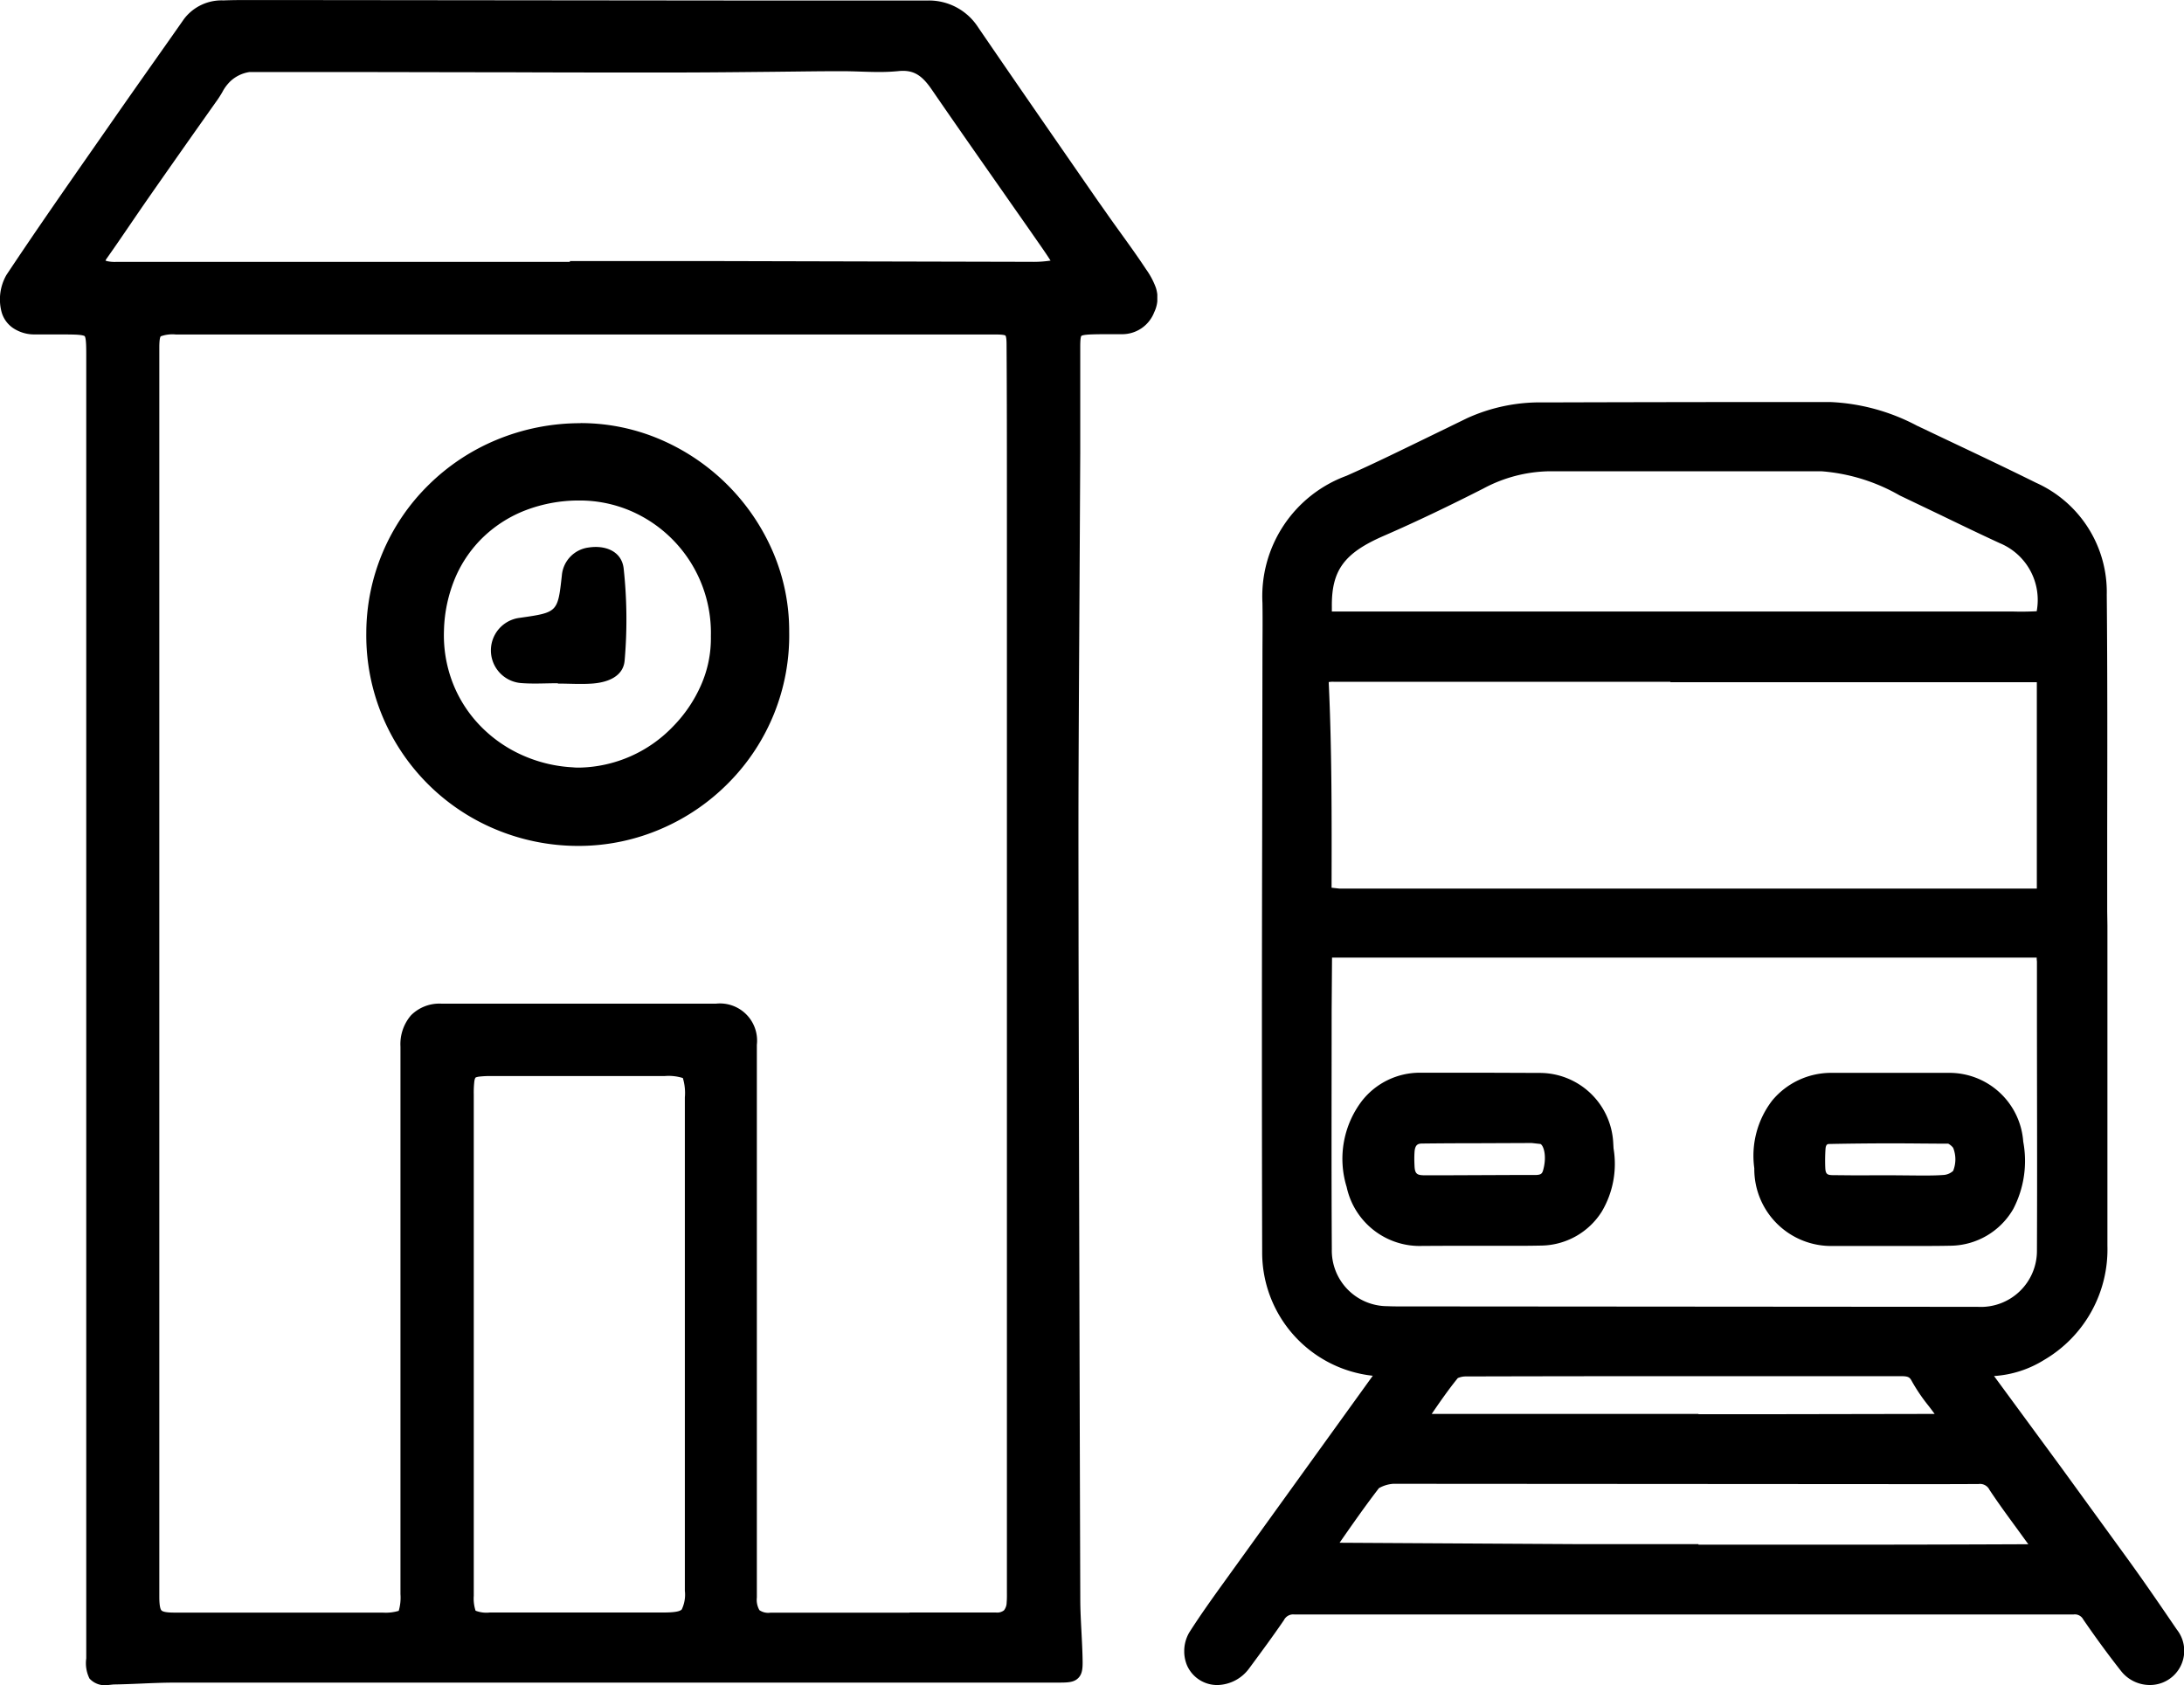 <svg xmlns="http://www.w3.org/2000/svg" xmlns:xlink="http://www.w3.org/1999/xlink" width="63.279" height="48.827" viewBox="0 0 63.279 48.827">
  <defs>
    <clipPath id="clip-path">
      <rect id="長方形_938" data-name="長方形 938" width="33.532" height="48.826" fill="none"/>
    </clipPath>
    <clipPath id="clip-path-2">
      <rect id="長方形_939" data-name="長方形 939" width="28.968" height="37.176" fill="none"/>
    </clipPath>
  </defs>
  <g id="icon-point11" transform="translate(-8611.203 -11478.979)">
    <g id="グループ_1174" data-name="グループ 1174" transform="translate(8611.203 11478.979)">
      <g id="グループ_1173" data-name="グループ 1173" clip-path="url(#clip-path)">
        <path id="パス_30354" data-name="パス 30354" d="M4,30.341q0-9.359,0-18.718c0-.888,0-.889-.909-.893-.266,0-.533,0-.8,0a.728.728,0,0,1-.751-.475,1.2,1.2,0,0,1,.107-.887c.992-1.5,2.025-2.963,3.051-4.436.693-1,1.4-1.985,2.093-2.979a1.132,1.132,0,0,1,.964-.443c.456-.017.913-.01,1.37-.01l14.762.016q2.111,0,4.222,0a1.472,1.472,0,0,1,1.314.676q1.819,2.66,3.661,5.3c.4.571.817,1.125,1.2,1.705a.986.986,0,0,1,.22,1.022.77.77,0,0,1-.734.505c-.292,0-.584,0-.875.007-.473.016-.55.095-.551.563,0,1.027,0,2.055,0,3.082q-.023,4.657-.05,9.314-.011,2.51,0,5.02.022,9.452.05,18.905c0,.557.051,1.113.065,1.67.013.513,0,.518-.493.519q-1.769.006-3.538,0-11.014,0-22.029,0c-.6,0-1.19.044-1.785.054C4,49.876,4,49.863,4,49.326q0-9.492,0-18.985m26.68-.874q0-6.582,0-13.163,0-2.53-.011-5.059c0-.426-.1-.508-.522-.508-.723,0-1.445,0-2.168,0H12.534q-3.082,0-6.163,0c-.625,0-.711.084-.711.61q0,18.09,0,36.18c0,.583.112.7.682.7q3.006,0,6.011,0c.7,0,.75-.063.75-.765q0-7.932,0-15.864a.89.89,0,0,1,.961-1.015q3.975-.009,7.95,0a.852.852,0,0,1,.957.964c0,.431,0,.861,0,1.292q0,5.421,0,10.843c0,1.293,0,2.587,0,3.881,0,.5.155.667.617.667,2.181,0,4.362,0,6.543,0a.475.475,0,0,0,.535-.5c.011-.126.008-.253.008-.38q0-8.94,0-17.88M18.011,9.089V9.064c1.331,0,2.661,0,3.992,0q4.563.009,9.126.021a3.5,3.5,0,0,0,.606-.037c.2-.035.286-.165.162-.359s-.267-.4-.4-.6C30.48,6.642,29.459,5.2,28.459,3.74A1.169,1.169,0,0,0,27.284,3.1c-.551.057-1.113,0-1.67,0-1.673.011-3.345.039-5.017.038-4.031,0-8.062-.022-12.092-.012a1.252,1.252,0,0,0-.694.313,2.667,2.667,0,0,0-.418.581c-.667.951-1.338,1.9-2,2.854-.412.591-.81,1.192-1.227,1.78-.172.243-.061.343.164.4a1.213,1.213,0,0,0,.3.028H18.011M14.766,40.211q0,3.651,0,7.3c0,.627.078.71.695.712,1.673,0,3.347,0,5.02,0,.726,0,.864-.123.863-.859q0-3.252,0-6.5,0-3.9,0-7.8c0-.8-.055-.846-.834-.845q-2.491,0-4.982,0c-.7,0-.754.054-.754.759q0,3.613,0,7.226" transform="translate(-1.272 -1.271)"/>
        <path id="パス_30355" data-name="パス 30355" d="M3.141,48.825a.608.608,0,0,1-.547-.187,1,1,0,0,1-.094-.584c0-6.026,0-12.5,0-18.985q0-2.2,0-4.4c0-4.692,0-9.543,0-14.314,0-.2,0-.373-.013-.487s-.031-.125-.033-.128-.026-.022-.136-.035-.285-.014-.5-.015H1.386l-.364,0H1.007a1.107,1.107,0,0,1-.591-.162.829.829,0,0,1-.367-.48A1.425,1.425,0,0,1,.185,7.97C1.01,6.727,1.878,5.483,2.717,4.28l.522-.749C3.663,2.921,4.1,2.3,4.518,1.708c.267-.379.544-.771.814-1.158A1.364,1.364,0,0,1,6.474.011C6.748,0,7.018,0,7.222,0h.631l6.889.007,7.873.008h1.867c.9,0,1.648,0,2.355,0h.009a1.693,1.693,0,0,1,1.495.775c1.147,1.678,2.325,3.377,3.463,5.02l.2.283c.155.224.318.45.475.668.243.337.494.686.728,1.041a2.215,2.215,0,0,1,.282.529.95.95,0,0,1-.046.716.994.994,0,0,1-.94.636h-.34c-.161,0-.347,0-.529.006-.244.008-.289.035-.3.043s-.033.052-.034.292c0,.457,0,.922,0,1.372,0,.56,0,1.14,0,1.71-.006,1.294-.014,2.609-.021,3.881-.01,1.781-.021,3.622-.028,5.433-.007,1.739,0,3.5,0,5.018.014,6.041.029,12.478.05,18.9,0,.312.018.633.034.943.012.236.025.48.031.722.007.29.012.481-.12.617s-.317.135-.6.136c-1.049,0-2.062,0-3.277,0H19.252c-4.269,0-9.238,0-14.182,0-.327,0-.663.014-.987.028-.26.011-.529.022-.795.026Zm-.175-.465a1.226,1.226,0,0,0,.175.008h.141c.26,0,.526-.015.783-.026.329-.014.669-.028,1.006-.028,4.944,0,9.913,0,14.182,0h8.109c1.214,0,2.227,0,3.275,0,.093,0,.2,0,.264-.008.006-.063,0-.184,0-.277-.006-.236-.018-.477-.03-.71-.016-.315-.033-.642-.034-.965-.021-6.427-.036-12.864-.05-18.905,0-1.517-.007-3.281,0-5.021.008-1.811.018-3.653.028-5.434.007-1.272.015-2.587.021-3.881,0-.569,0-1.148,0-1.708,0-.45,0-.916,0-1.374a.835.835,0,0,1,.164-.61.85.85,0,0,1,.608-.18c.189-.006.38-.007.544-.007h.337a.544.544,0,0,0,.529-.374c.128-.272.006-.481-.2-.8-.229-.347-.477-.692-.717-1.026-.158-.22-.322-.448-.48-.675l-.2-.283c-1.139-1.643-2.317-3.343-3.465-5.022a1.287,1.287,0,0,0-.48-.44,1.38,1.38,0,0,0-.637-.136h-.007c-.707,0-1.456,0-2.357,0H22.614L14.741.465,7.852.458h-.63c-.2,0-.464,0-.73.011a.9.9,0,0,0-.785.346c-.271.387-.548.779-.815,1.159-.42.6-.854,1.212-1.277,1.82l-.523.75c-.837,1.2-1.7,2.442-2.525,3.682a.984.984,0,0,0-.078.7.505.505,0,0,0,.518.309h.01l.369,0h.434a5.478,5.478,0,0,1,.548.018.665.665,0,0,1,.4.162c.184.18.184.45.184.941,0,4.771,0,9.623,0,14.314q0,2.2,0,4.4c0,6.489,0,12.959,0,18.985A2.583,2.583,0,0,0,2.966,48.36Zm25.9-1.175h0c-.723,0-1.5,0-2.508,0H22.321a.858.858,0,0,1-.648-.22.983.983,0,0,1-.2-.675c0-.965,0-1.946,0-2.895q0-.493,0-.986,0-5.421,0-10.843,0-.216,0-.431c0-.282,0-.573,0-.86,0-.516-.22-.736-.73-.737l-3.529,0c-1.479,0-2.966,0-4.421,0a.727.727,0,0,0-.55.192.848.848,0,0,0-.183.6c0,5.729,0,11.487,0,15.864,0,.375-.012.633-.179.8s-.427.188-.8.189l-3.135,0-2.876,0a.949.949,0,0,1-.718-.2.99.99,0,0,1-.192-.728c0-11.361,0-23.2,0-36.18a.836.836,0,0,1,.2-.674A1.089,1.089,0,0,1,5.1,9.234c1.24,0,2.469,0,3.4,0H26.707l1.064,0,1.1,0a.792.792,0,0,1,.576.157.75.75,0,0,1,.174.578c.007,1.469.01,3.077.011,5.06,0,3.134,0,6.321,0,9.4q0,1.88,0,3.761,0,5.96,0,11.92,0,2.98,0,5.96c0,.024,0,.048,0,.072,0,.106,0,.216-.009.328a.791.791,0,0,1-.21.513A.747.747,0,0,1,28.868,47.185Zm-2.512-.46c1.011,0,1.785,0,2.509,0h0a.32.32,0,0,0,.227-.063.374.374,0,0,0,.078-.23c.008-.091.008-.185.007-.285,0-.025,0-.05,0-.075q0-2.98,0-5.96,0-5.96,0-11.92,0-1.881,0-3.761c0-3.082,0-6.268,0-9.4,0-1.983,0-3.59-.01-5.058,0-.211-.029-.246-.032-.25s-.044-.031-.261-.031l-1.105,0-1.063,0H8.5c-.932,0-2.161,0-3.4,0a1,1,0,0,0-.44.052c-.019.017-.043.088-.043.33,0,12.984,0,24.819,0,36.18,0,.085,0,.345.063.41s.309.063.391.063l2.876,0,3.135,0a1.325,1.325,0,0,0,.472-.051,1.382,1.382,0,0,0,.05-.486c0-4.377,0-10.136,0-15.864a1.28,1.28,0,0,1,.307-.908,1.16,1.16,0,0,1,.882-.336c1.455,0,2.943,0,4.422,0l3.53,0a1.076,1.076,0,0,1,1.185,1.192c0,.288,0,.58,0,.863q0,.215,0,.43,0,5.421,0,10.843,0,.493,0,.987c0,.948,0,1.929,0,2.893a.6.6,0,0,0,.075.367.448.448,0,0,0,.313.073h4.035Zm-7.121.459H19.21c-.5,0-1.051,0-1.731,0H14.19a1,1,0,0,1-.742-.191,1.034,1.034,0,0,1-.181-.749c0-1.77,0-3.57,0-5.311q0-1,0-1.992,0-1.032,0-2.065c0-1.692,0-3.441,0-5.162,0-.388.012-.635.18-.8s.427-.183.8-.183h5c.417,0,.683.013.859.2s.187.451.187.877c0,1.5,0,3.035,0,4.514q0,1.641,0,3.283c0,1.806,0,3.643,0,5.419V46.1a1.176,1.176,0,0,1-.22.863A1.125,1.125,0,0,1,19.235,47.185Zm-1.757-.46c.68,0,1.231,0,1.733,0h.024c.384,0,.48-.047.521-.088a1,1,0,0,0,.09-.542V45.014c0-1.776,0-3.613,0-5.42q0-1.642,0-3.283c0-1.479,0-3.009,0-4.514a1.5,1.5,0,0,0-.058-.56,1.374,1.374,0,0,0-.531-.057h-5a2.762,2.762,0,0,0-.379.017c-.077.012-.1.028-.1.031s-.019.023-.031.1a2.829,2.829,0,0,0-.017.382c0,1.721,0,3.47,0,5.162q0,1.032,0,2.065,0,1,0,1.992c0,1.741,0,3.54,0,5.311a1.134,1.134,0,0,0,.052.432.868.868,0,0,0,.415.052h3.288ZM14.064,8.045H3.357A1.422,1.422,0,0,1,3,8.01a.525.525,0,0,1-.4-.293.494.494,0,0,1,.1-.461c.235-.332.469-.675.7-1.007.173-.253.352-.515.53-.772.434-.623.878-1.254,1.307-1.865l.7-.99c.039-.056.076-.117.115-.182A1.576,1.576,0,0,1,6.4,1.995a1.49,1.49,0,0,1,.836-.364l2.295,0c1.729,0,3.487,0,5.187.007,1.512,0,3.075.007,4.612.007h.066c1.013,0,2.043-.011,3.039-.021.626-.006,1.274-.013,1.911-.017.2,0,.4.005.594.012.174.006.354.011.528.011A5.073,5.073,0,0,0,25.99,1.6a1.706,1.706,0,0,1,.174-.009,1.426,1.426,0,0,1,1.212.744c.7,1.022,1.425,2.054,2.124,3.052.3.425.606.865.909,1.3.155.221.283.407.41.605a.457.457,0,0,1,.061.447A.467.467,0,0,1,30.5,8a3.61,3.61,0,0,1-.62.041h-.025l-5.049-.012-4.077-.01H16.969v.025ZM3.057,7.551l.056.017a1.022,1.022,0,0,0,.244.02H16.513V7.564h4.22l4.078.01,5.049.012h.024a3.218,3.218,0,0,0,.542-.034l.014,0-.005-.009c-.122-.191-.248-.372-.4-.589-.3-.433-.61-.872-.908-1.3-.7-1-1.424-2.032-2.127-3.056-.273-.4-.5-.546-.836-.546a1.248,1.248,0,0,0-.128.007,5.591,5.591,0,0,1-.573.026c-.182,0-.365-.006-.543-.012s-.354-.011-.528-.011h-.048c-.636,0-1.283.011-1.909.017-1,.01-2.029.021-3.044.021h-.066c-1.538,0-3.1,0-4.613-.007-1.7,0-3.457-.007-5.186-.007l-2.293,0a1.033,1.033,0,0,0-.552.263,1.233,1.233,0,0,0-.241.324c-.041.069-.084.141-.133.21l-.7.99c-.429.61-.873,1.241-1.306,1.863-.177.254-.355.515-.528.768-.227.333-.462.678-.7,1.013Z" transform="translate(-0.001 0.001)"/>
        <path id="パス_30356" data-name="パス 30356" d="M83.364,88.3a5.825,5.825,0,1,1-5.747-5.746A5.812,5.812,0,0,1,83.364,88.3m-1.661.131a4.131,4.131,0,0,0-4.144-4.24,4.063,4.063,0,0,0-4.194,4.083,4.156,4.156,0,0,0,4.021,4.257,4.208,4.208,0,0,0,4.318-4.1" transform="translate(-60.802 -69.993)"/>
        <path id="パス_30357" data-name="パス 30357" d="M75.929,80.557a5.867,5.867,0,0,1,2.344.489A6.219,6.219,0,0,1,81.5,84.287a5.8,5.8,0,0,1,.472,2.32,6.063,6.063,0,0,1-1.741,4.358,6.133,6.133,0,0,1-1.957,1.344,6.034,6.034,0,0,1-2.38.5h-.026a6.206,6.206,0,0,1-2.4-.479,6.087,6.087,0,0,1-3.749-5.694,6.029,6.029,0,0,1,1.806-4.288,6.151,6.151,0,0,1,1.969-1.306,6.328,6.328,0,0,1,2.431-.482ZM75.869,92.2h.024a5.428,5.428,0,0,0,2.141-.448A5.527,5.527,0,0,0,79.8,90.538a5.455,5.455,0,0,0,1.567-3.926v-.006a5.193,5.193,0,0,0-.423-2.08A5.61,5.61,0,0,0,78.032,81.6a5.262,5.262,0,0,0-2.1-.438h-.007a5.722,5.722,0,0,0-2.2.435,5.545,5.545,0,0,0-1.775,1.177,5.443,5.443,0,0,0-1.188,1.738,5.385,5.385,0,0,0-.437,2.119,5.478,5.478,0,0,0,3.375,5.13A5.6,5.6,0,0,0,75.869,92.2Zm.03-10a4.352,4.352,0,0,1,1.737.358,4.4,4.4,0,0,1,1.407.97,4.456,4.456,0,0,1,1.269,3.217,3.959,3.959,0,0,1-.332,1.644,4.558,4.558,0,0,1-.941,1.392,4.73,4.73,0,0,1-1.426,1,4.192,4.192,0,0,1-1.724.376c-.072,0-.145,0-.216-.006a4.711,4.711,0,0,1-1.7-.413,4.511,4.511,0,0,1-1.385-.972,4.364,4.364,0,0,1-1.226-3.185,4.8,4.8,0,0,1,.382-1.784,4.189,4.189,0,0,1,.964-1.384,4.289,4.289,0,0,1,1.417-.89,4.908,4.908,0,0,1,1.734-.321ZM75.89,90.54a3.856,3.856,0,0,0,2.715-1.191,4.008,4.008,0,0,0,.816-1.207,3.353,3.353,0,0,0,.282-1.4v-.013a3.848,3.848,0,0,0-2.309-3.621,3.747,3.747,0,0,0-1.5-.308h-.032a4.3,4.3,0,0,0-1.52.28,3.683,3.683,0,0,0-1.217.764,3.583,3.583,0,0,0-.824,1.184,4.2,4.2,0,0,0-.332,1.559,3.821,3.821,0,0,0,.263,1.52,3.72,3.72,0,0,0,.792,1.225,3.9,3.9,0,0,0,1.2.841,4.1,4.1,0,0,0,1.479.359C75.767,90.539,75.829,90.54,75.89,90.54Z" transform="translate(-59.106 -68.297)"/>
        <path id="パス_30358" data-name="パス 30358" d="M95.4,108.1c-.36,0-.723.024-1.08-.006a.95.95,0,0,1-.024-1.889c1.1-.158,1.1-.158,1.219-1.228a.891.891,0,0,1,.777-.81c.481-.074.952.106,1.013.6a13.716,13.716,0,0,1,.03,2.666c-.035.477-.5.646-.944.677-.329.023-.66,0-.991,0V108.1" transform="translate(-79.236 -88.302)"/>
      </g>
    </g>
    <g id="グループ_1176" data-name="グループ 1176" transform="translate(8645.515 11490.629)">
      <g id="グループ_1175" data-name="グループ 1175" clip-path="url(#clip-path-2)">
        <path id="パス_30359" data-name="パス 30359" d="M28.878,17.729q0,4.643,0,9.286a3.292,3.292,0,0,1-1.636,2.943,2.8,2.8,0,0,1-1.477.41c-.109,0-.293.045-.309.1a.478.478,0,0,0,.084.354c1.337,1.85,2.686,3.693,4.024,5.543.478.661.94,1.335,1.4,2.01a.559.559,0,0,1-.1.83.613.613,0,0,1-.812-.133c-.378-.481-.74-.977-1.09-1.479a.7.7,0,0,0-.633-.33q-11.29.007-22.581,0a.724.724,0,0,0-.658.353c-.319.466-.655.921-.992,1.374-.314.421-.865.426-1.056-.006a.652.652,0,0,1,.034-.53c.361-.566.757-1.11,1.149-1.656q2.149-2.984,4.3-5.966a.471.471,0,0,0,.106-.355c-.028-.074-.217-.115-.338-.121a3.149,3.149,0,0,1-3.035-3.154c-.013-5.444,0-10.887,0-16.331,0-.831.019-1.662,0-2.492A3.282,3.282,0,0,1,7.446,5.1c1.184-.528,2.34-1.117,3.51-1.676a4.687,4.687,0,0,1,2.036-.413Q17.128,3,21.265,3a5.438,5.438,0,0,1,2.346.644c1.149.548,2.3,1.086,3.444,1.649a3.05,3.05,0,0,1,1.807,2.86c.03,3.191.01,6.383.01,9.575Zm-11.773.505v0q-5.057,0-10.115,0c-.484,0-.583.075-.584.476,0,2.806-.014,5.611,0,8.417A2.05,2.05,0,0,0,8.437,29.2c.349.016.7,0,1.047,0q8.038.007,16.075.012a2.061,2.061,0,0,0,2.147-2.064c.013-2.794,0-5.587,0-8.381,0-.475-.074-.534-.554-.534H17.105m-.018-7.983V10.24H6.9c-.277,0-.5.033-.5.4q.01,3,0,6a.4.4,0,0,0,.443.45c.228.01.458,0,.686,0l19.618,0c.5,0,.554-.057.554-.568q0-2.854,0-5.708c0-.545-.022-.566-.572-.567H17.087M17.072,9.07v0h8.67c.53,0,1.06.015,1.589-.014.126-.007.339-.151.35-.25a2.244,2.244,0,0,0-1.306-2.548c-.971-.448-1.927-.924-2.894-1.381a5.721,5.721,0,0,0-2.461-.743q-3.937.01-7.875,0a4.584,4.584,0,0,0-2.107.543c-.941.478-1.892.938-2.859,1.359A2.354,2.354,0,0,0,6.41,8.507c.006.527.043.564.584.564H17.072M17.033,36.1v.015q2.005,0,4.011,0,3.126,0,6.251-.015a1.458,1.458,0,0,0,.392-.117,2.083,2.083,0,0,0-.168-.372c-.416-.589-.86-1.159-1.257-1.76a.734.734,0,0,0-.688-.362c-.6.006-1.2.006-1.806.006l-15,0a1.269,1.269,0,0,0-.395.01,1.1,1.1,0,0,0-.51.274c-.462.6-.891,1.224-1.324,1.845a2.144,2.144,0,0,0-.167.37,1.593,1.593,0,0,0,.4.106q5.131.009,10.262,0m0-3.777v.008q3.722,0,7.444,0a2.16,2.16,0,0,0,.469-.107,2.523,2.523,0,0,0-.188-.439,12.261,12.261,0,0,1-.722-1.033.7.7,0,0,0-.73-.387c-1.024.01-2.048,0-3.072,0q-4.752,0-9.5.008a.789.789,0,0,0-.549.182c-.367.443-.689.924-1.013,1.4-.156.229-.084.342.2.366.084.007.169,0,.253,0h7.408" transform="translate(-2.566 -2.567)"/>
        <path id="パス_30360" data-name="パス 30360" d="M18.7,0h0a5.9,5.9,0,0,1,2.531.686l.956.454c.834.395,1.667.79,2.494,1.2a3.469,3.469,0,0,1,2.049,3.245c.021,2.278.017,4.557.013,6.835l0,2.344.006.4v2.675l0,6.611a3.71,3.71,0,0,1-1.838,3.31,3.115,3.115,0,0,1-1.447.464l1.946,2.649,1.944,2.677c.481.665.944,1.342,1.406,2.02a.991.991,0,0,1-.783,1.607,1.059,1.059,0,0,1-.829-.4c-.384-.488-.75-.99-1.1-1.5a.274.274,0,0,0-.276-.144l-11.21,0-11.373,0a.3.3,0,0,0-.3.165c-.322.471-.661.93-1,1.388a1.172,1.172,0,0,1-.921.492A.954.954,0,0,1,.078,36.6a1.081,1.081,0,0,1,.065-.939c.339-.533.709-1.046,1.079-1.559l4.242-5.886A3.591,3.591,0,0,1,2.259,24.64q-.015-6.019,0-12.039l.008-5.168c0-.537.009-1.074,0-1.61A3.72,3.72,0,0,1,4.7,2.139C5.5,1.785,6.28,1.4,7.062,1.021L8.2.467A5.1,5.1,0,0,1,10.424.012Q14.392,0,18.36,0Zm7.179,15.6h0l-.006-.434,0-2.745c0-2.275.008-4.551-.013-6.826A2.616,2.616,0,0,0,24.3,3.117c-.823-.406-1.652-.8-2.481-1.192l-.958-.455A5.037,5.037,0,0,0,18.7.868h-.34q-3.968,0-7.934.011a4.259,4.259,0,0,0-1.85.37L7.442,1.8c-.791.386-1.581.772-2.385,1.13A2.851,2.851,0,0,0,3.131,5.807c.01.544.006,1.089,0,1.633l0,.867,0,4.294q-.006,6.018,0,12.036A2.712,2.712,0,0,0,5.749,27.36c.174.009.592.065.721.4a.869.869,0,0,1-.159.763l-4.3,5.966C1.566,35.1,1.206,35.6.875,36.123l.082.187a.309.309,0,0,0,.226-.143c.334-.448.666-.9.982-1.359a1.157,1.157,0,0,1,1.014-.542l11.374,0,11.208,0a1.131,1.131,0,0,1,.99.516c.345.5.7.984,1.075,1.459a.19.19,0,0,0,.147.066c.116-.05.174-.092.066-.251-.457-.671-.916-1.342-1.392-2l-4.024-5.543a.909.909,0,0,1-.151-.721c.105-.394.618-.424.72-.426a2.367,2.367,0,0,0,1.254-.343,2.855,2.855,0,0,0,1.433-2.577l0-6.61ZM18.453,1.138A6,6,0,0,1,21.06,1.9l1.221.585c.568.275,1.137.549,1.71.813a2.652,2.652,0,0,1,1.556,2.99.85.85,0,0,1-.757.635c-.267.015-.534.018-.8.018l-.8,0h-2.9l-15.858,0c-.781,0-1.009-.223-1.018-.993A2.773,2.773,0,0,1,5.439,3.08c.959-.417,1.9-.874,2.836-1.348a5.006,5.006,0,0,1,2.3-.59h3.638ZM24.7,6.063a1.781,1.781,0,0,0-1.07-1.973c-.578-.266-1.151-.543-1.724-.82L20.73,2.707a5.37,5.37,0,0,0-2.268-.7l-4.246,0H10.579a4.163,4.163,0,0,0-1.911.5c-.948.482-1.908.946-2.883,1.37-1.152.5-1.519,1-1.507,2.06,0,.026,0,.08,0,.133.058,0,.118,0,.147,0H14.94v0h8.236l.811,0C24.224,6.078,24.461,6.075,24.7,6.063ZM13.486,7.24h1.469v.011h9.61c.79,0,1.006.215,1.006,1V13.96c0,.749-.25,1-.988,1l-19.618,0-.468,0-.237,0a.83.83,0,0,1-.858-.884q.008-3,0-5.995a.823.823,0,0,1,.22-.608.951.951,0,0,1,.709-.229h9.152Zm.6.867H4.334a.625.625,0,0,0-.147.009c.092,1.958.088,3.958.083,5.958L4.5,14.1l.463,0,19.623,0,.118,0c0-.034,0-.077,0-.133V8.252c0-.031,0-.082,0-.132H14.088Zm7.146,7.127h3.348c.728,0,.986.253.988.966l0,1.191c.006,2.4.013,4.8,0,7.193A2.491,2.491,0,0,1,23,27.08h0L6.919,27.068l-.644,0c-.141,0-.282,0-.422-.008a2.476,2.476,0,0,1-2.443-2.5C3.4,22.258,3.4,19.95,3.4,17.642l0-1.5c0-.8.49-.909,1.018-.909H14.54ZM24.7,16.1l-.119,0H4.425c-.061,0-.108,0-.142,0l-.011,1.536c0,2.306-.009,4.611.005,6.917A1.611,1.611,0,0,0,5.891,26.2c.128.006.255.007.383.007l.633,0,16.087.012v0a1.624,1.624,0,0,0,1.713-1.632c.011-2.4,0-4.791,0-7.187l0-1.191C24.7,16.163,24.7,16.13,24.7,16.1ZM20.738,27.356a1.125,1.125,0,0,1,1.117.618,4.273,4.273,0,0,0,.4.583c.1.135.206.27.3.411a1.73,1.73,0,0,1,.183.392l.2.471-.451.239a2.041,2.041,0,0,1-.568.118l-4.666.005H14.035v-.008H7.061l-.289,0a.7.7,0,0,1-.628-.36.659.659,0,0,1,.1-.683c.37-.545.684-1.007,1.037-1.434a1.205,1.205,0,0,1,.882-.339q3.106-.011,6.212-.008l5.23,0,1.131,0Zm1.005,1.966c-.058-.08-.118-.159-.179-.238a5.141,5.141,0,0,1-.476-.7c-.063-.119-.093-.156-.325-.156l-1.157,0-5.23,0q-3.1,0-6.209.008a.577.577,0,0,0-.24.048c-.26.319-.509.676-.756,1.038H14.9v.008h2.346ZM5.962,30.475l15.587.015c.485,0,.97,0,1.455-.006a1.174,1.174,0,0,1,1.054.557c.244.37.507.728.77,1.086l.48.663a1.5,1.5,0,0,1,.171.347l.164.431-.392.258a1.434,1.434,0,0,1-.519.137q-3.026.016-6.052.015H14.034v-.015h-2.5l-7.331,0a1.212,1.212,0,0,1-.414-.089l-.44-.156.063-.469a2.04,2.04,0,0,1,.209-.444l.13-.186c.393-.565.787-1.13,1.207-1.675a1.4,1.4,0,0,1,.69-.412A.917.917,0,0,1,5.962,30.475Zm15.587.882-15.495-.01a.984.984,0,0,0-.412.126c-.394.512-.768,1.047-1.14,1.582l7.034.041H14.9v.015h3.778q2.89,0,5.779-.013l-.331-.456c-.271-.37-.542-.739-.794-1.121a.305.305,0,0,0-.312-.168C22.525,31.356,22.037,31.357,21.549,31.357Z" transform="translate(-0.001 -0.001)"/>
        <path id="パス_30361" data-name="パス 30361" d="M120.723,141.58H119.1a1.785,1.785,0,0,1-1.856-1.827,2.24,2.24,0,0,1,.411-1.668,1.785,1.785,0,0,1,1.385-.656c1.131,0,2.262-.005,3.393,0a1.723,1.723,0,0,1,1.737,1.6,2.632,2.632,0,0,1-.225,1.685,1.692,1.692,0,0,1-1.452.861c-.589.018-1.179,0-1.769,0Zm0-1.182h0c.541,0,1.083.022,1.622-.012a.883.883,0,0,0,.549-.258,1.208,1.208,0,0,0,.013-1.232.7.7,0,0,0-.433-.276q-1.747-.03-3.5,0a.542.542,0,0,0-.541.566,5.479,5.479,0,0,0-.007.577.592.592,0,0,0,.634.628c.553.011,1.106,0,1.658,0" transform="translate(-100.292 -117.561)"/>
        <path id="パス_30362" data-name="パス 30362" d="M119.238,139.449l-.807,0-.275,0h-1.624a2.227,2.227,0,0,1-2.29-2.252,2.625,2.625,0,0,1,.52-1.964,2.218,2.218,0,0,1,1.709-.8l1.969,0,1.427,0a2.146,2.146,0,0,1,2.167,1.994,3.015,3.015,0,0,1-.288,1.949,2.125,2.125,0,0,1-1.809,1.066C119.705,139.447,119.472,139.449,119.238,139.449Zm-1.082-.873,1.082.005c.225,0,.45,0,.674-.009a1.262,1.262,0,0,0,1.1-.655,2.232,2.232,0,0,0,.163-1.407,1.3,1.3,0,0,0-1.309-1.214l-1.422,0-1.969,0a1.351,1.351,0,0,0-1.061.51,1.875,1.875,0,0,0-.3,1.372,1.354,1.354,0,0,0,1.42,1.4h1.2Zm.916-.3-.918-.008-1,0-.672-.006a1.018,1.018,0,0,1-1.059-1.043,5.913,5.913,0,0,1,.007-.622.97.97,0,0,1,.965-.973q1.756-.036,3.512,0a1.1,1.1,0,0,1,.764.438,1.611,1.611,0,0,1-.029,1.794,1.322,1.322,0,0,1-.844.4C119.561,138.27,119.317,138.275,119.073,138.275Zm-.918-.876.918.008c.226,0,.451,0,.676-.018a.459.459,0,0,0,.255-.116.9.9,0,0,0,0-.67.452.452,0,0,0-.142-.119c-.517,0-1.074-.009-1.631-.009q-.9,0-1.809.018c-.05,0-.108,0-.117.158a5.043,5.043,0,0,0-.006.531c.008.181.057.211.21.214l.655.006Z" transform="translate(-97.725 -114.995)"/>
        <path id="パス_30363" data-name="パス 30363" d="M38.326,141.58c-.542,0-1.084-.006-1.625,0a1.73,1.73,0,0,1-1.8-1.363,2.348,2.348,0,0,1,.352-2.129,1.709,1.709,0,0,1,1.346-.659c1.156,0,2.312-.007,3.468,0a1.7,1.7,0,0,1,1.7,1.591,2.644,2.644,0,0,1-.255,1.751,1.687,1.687,0,0,1-1.415.8c-.59.013-1.18,0-1.77,0,0,0,0,0,0,.006m-.032-1.177v0c.541,0,1.081-.006,1.622,0a.612.612,0,0,0,.683-.5,1.076,1.076,0,0,0-.3-1.212.7.7,0,0,0-.31-.077c-1.105,0-2.211-.009-3.316.005a.631.631,0,0,0-.658.662c-.009.144-.008.288,0,.432a.642.642,0,0,0,.7.693c.528.009,1.057,0,1.586,0" transform="translate(-29.772 -117.562)"/>
        <path id="パス_30364" data-name="パス 30364" d="M34.1,139.449a2.164,2.164,0,0,1-2.194-1.707,2.77,2.77,0,0,1,.446-2.5,2.132,2.132,0,0,1,1.676-.812l1.846,0,1.626.006a2.133,2.133,0,0,1,2.128,2l.011.189a2.712,2.712,0,0,1-.341,1.829,2.106,2.106,0,0,1-1.763.985c-.233.005-.467.007-.7.007l-.717,0-.362,0-1.012,0Zm1.773-4.154-1.727,0a1.352,1.352,0,0,0-1.133.505,1.883,1.883,0,0,0-.259,1.759,1.3,1.3,0,0,0,1.346,1.019v.434l.024-.434.62,0h.615l.4,0,1.079,0c.227,0,.454,0,.681-.007a1.251,1.251,0,0,0,1.066-.608,1.956,1.956,0,0,0,.191-1.286l-.012-.2a1.265,1.265,0,0,0-1.268-1.18Zm-1.112,2.978-.631,0A1.066,1.066,0,0,1,33,137.16c-.006-.158-.007-.317,0-.475a1.061,1.061,0,0,1,1.085-1.07q.848-.011,1.7-.01l1.626,0a1.124,1.124,0,0,1,.511.127,1.474,1.474,0,0,1,.523,1.7,1.034,1.034,0,0,1-1.086.834l-.672,0Zm1.028-1.8q-.843,0-1.686.009c-.122,0-.217.021-.231.254-.008.129-.007.26,0,.389.009.235.073.273.273.277l.617,0,1.93-.008.66,0c.2,0,.223-.043.256-.175.1-.394,0-.681-.086-.724l-.254-.028Z" transform="translate(-27.2 -114.996)"/>
      </g>
    </g>
  </g>
</svg>
